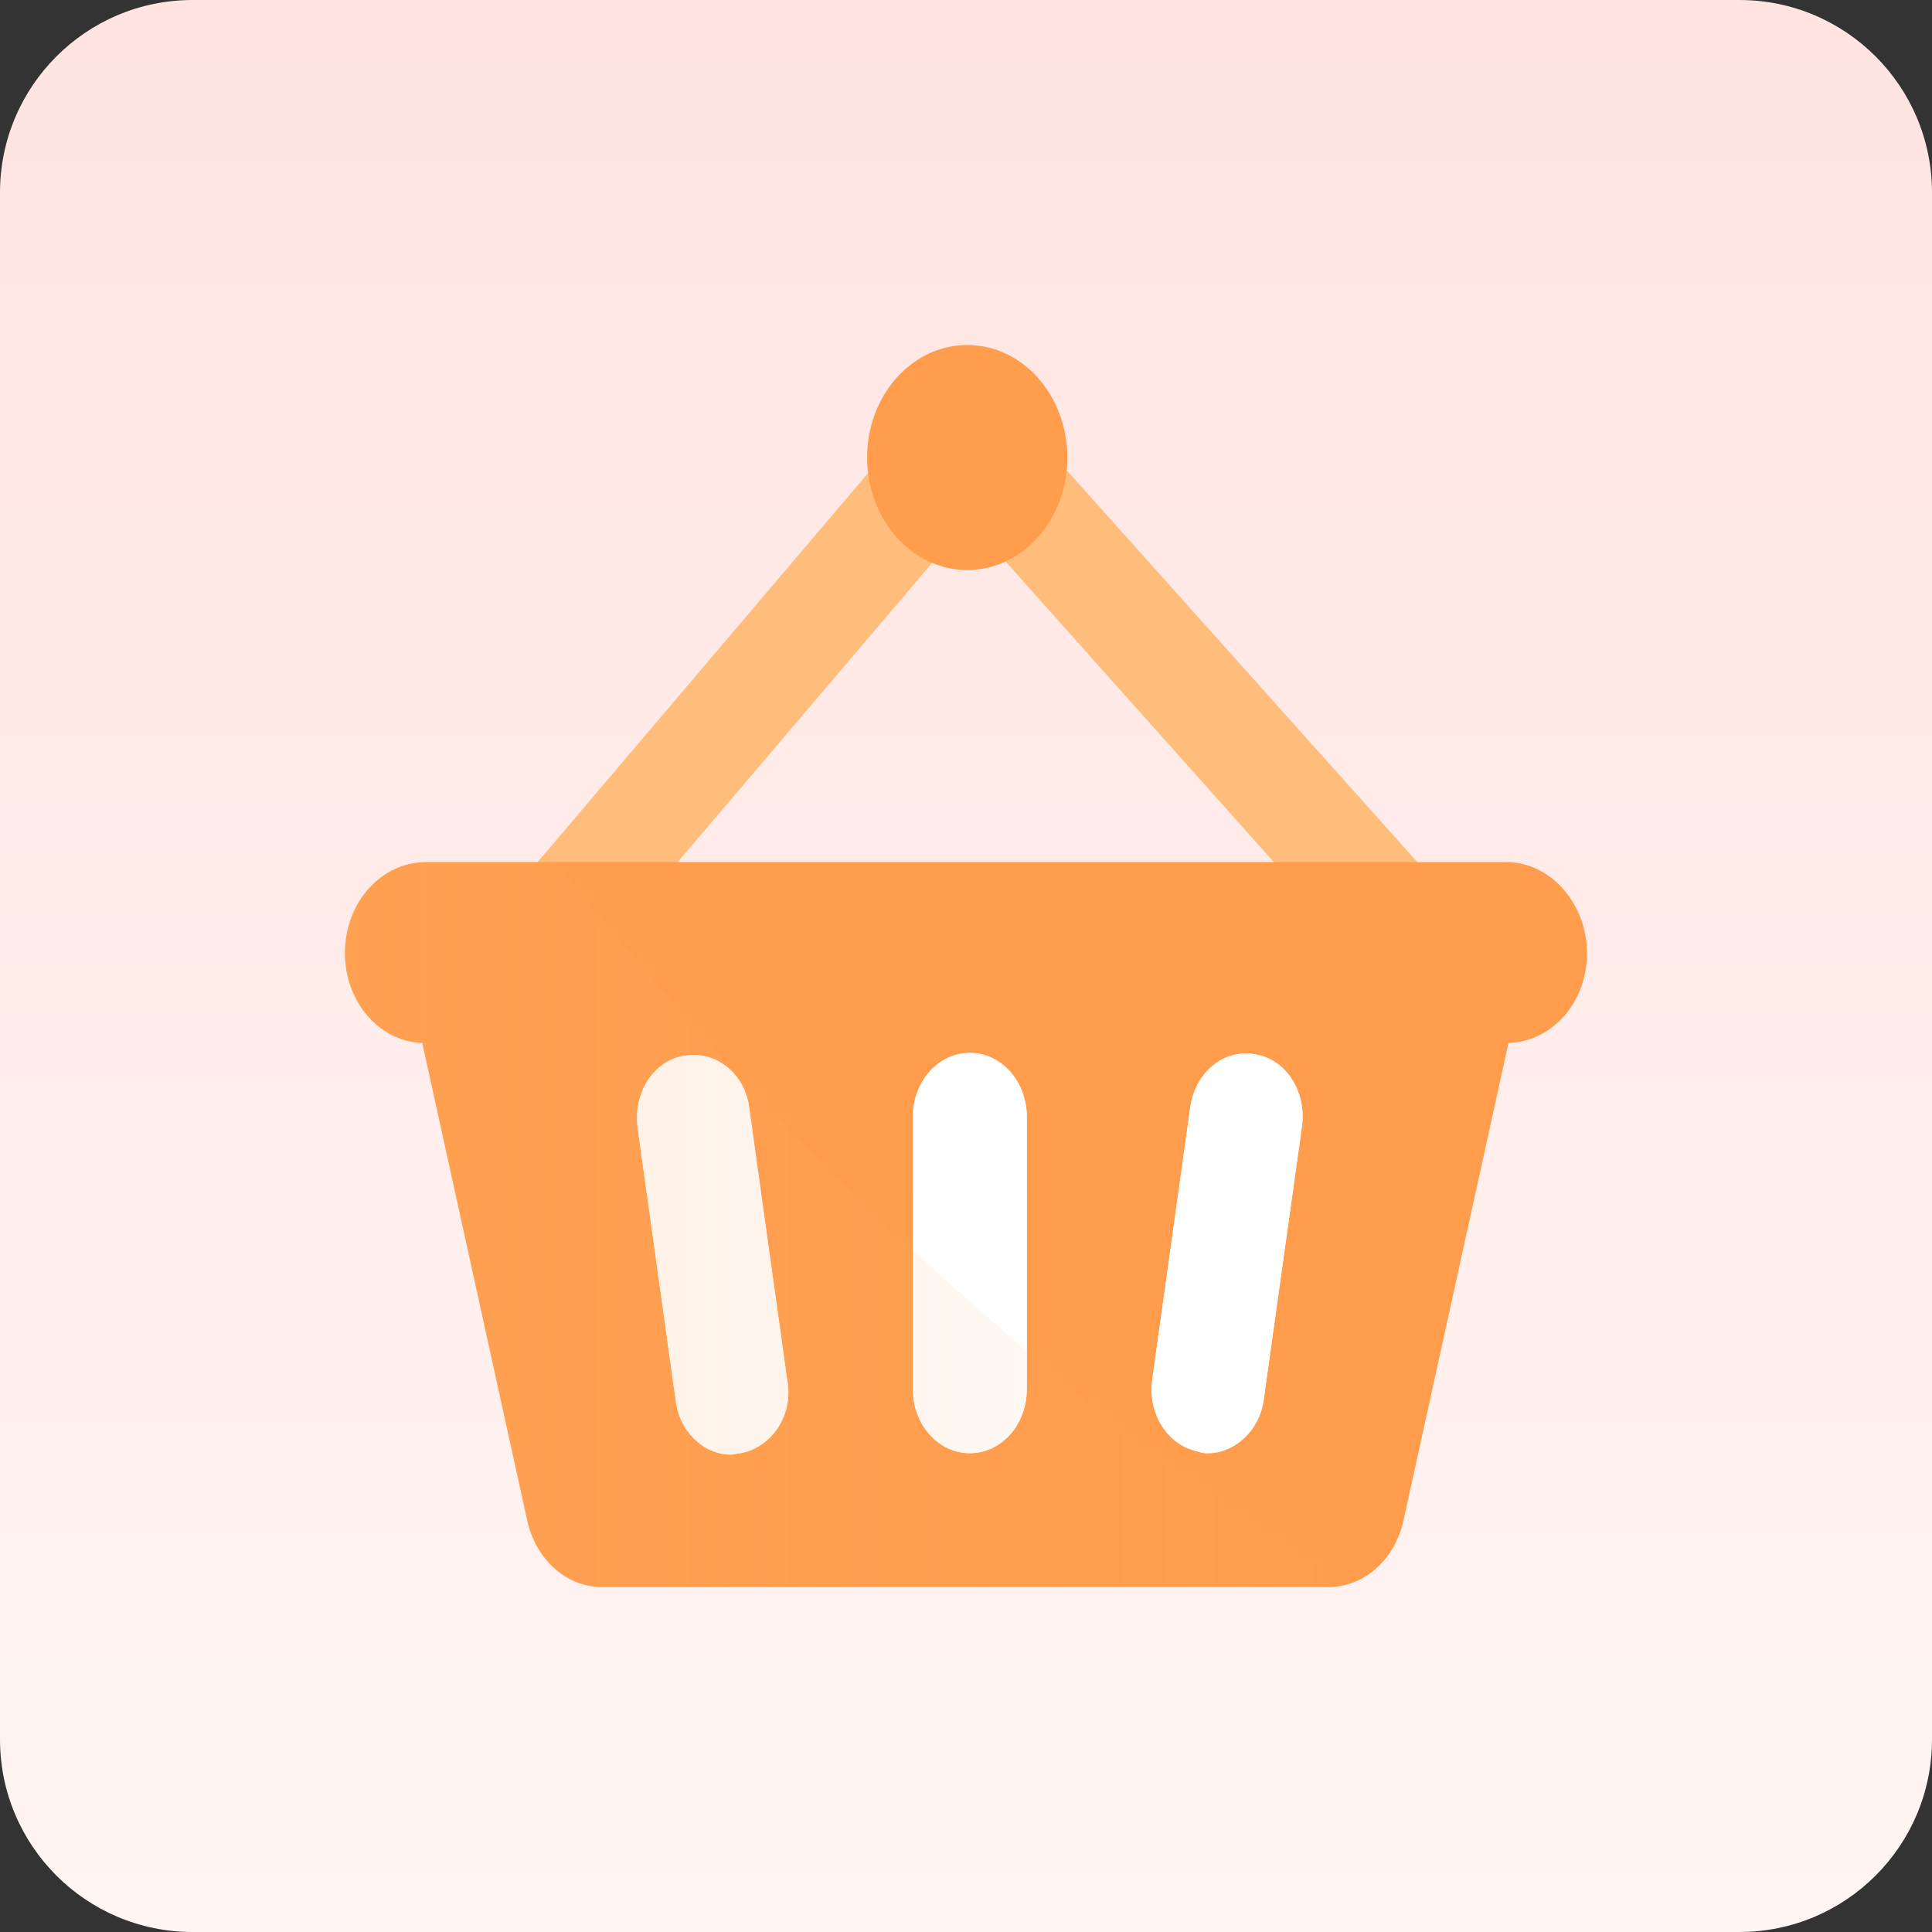 <svg width="48" height="48" viewBox="0 0 48 48" fill="none" xmlns="http://www.w3.org/2000/svg">
<rect x="0" y="0" width="48" height="48" fill="#333333" stroke="none"/>
<g clip-path="url(#clip0_3702_5737)">
<path d="M43.215 0H4.785C2.143 0 0 2.143 0 4.785V43.215C0 45.858 2.143 48 4.785 48H43.215C45.858 48 48 45.858 48 43.215V4.785C48 2.143 45.858 0 43.215 0Z" fill="url(#paint0_linear_3702_5737)"/>
<path d="M35.37 21.593L33.605 23.61L31.648 21.418L24.982 13.95L24.064 12.922L23.16 13.984L16.838 21.418L15.287 23.239L15.183 23.362L13.361 21.418L13.359 21.415L13.584 21.151L21.569 11.752L24 8.889L26.502 11.684L35.213 21.418L35.37 21.593Z" fill="#FFBD7B"/>
<path d="M24.031 14.162C25.405 14.162 26.518 12.909 26.518 11.367C26.518 9.824 25.405 8.572 24.031 8.572C22.658 8.572 21.543 9.824 21.543 11.367C21.543 12.909 22.658 14.162 24.031 14.162Z" fill="#FF9D4D"/>
<path d="M37.415 21.418H10.587C9.484 21.418 8.57 22.408 8.57 23.682C8.57 24.886 9.421 25.876 10.492 25.912L13.105 37.803C13.327 38.758 14.082 39.431 14.963 39.431H33.008C33.187 39.431 33.361 39.403 33.524 39.35C34.173 39.145 34.688 38.563 34.863 37.803L37.478 25.912C38.581 25.876 39.429 24.886 39.429 23.682C39.429 22.478 38.549 21.418 37.415 21.418ZM18.397 36.104C18.333 36.104 18.238 36.14 18.175 36.14C17.481 36.14 16.884 35.573 16.789 34.795L15.845 28.036C15.718 27.15 16.253 26.337 17.009 26.231C17.798 26.09 18.522 26.69 18.617 27.539L19.561 34.299C19.717 35.148 19.182 35.963 18.397 36.104ZM25.511 34.511C25.511 35.395 24.882 36.104 24.095 36.104C23.308 36.104 22.68 35.395 22.68 34.511V27.753C22.68 26.868 23.308 26.159 24.095 26.159C24.882 26.159 25.511 26.868 25.511 27.753V34.511ZM32.345 28L31.399 34.759C31.304 35.537 30.676 36.104 30.016 36.104C29.952 36.104 29.857 36.104 29.793 36.068C29.008 35.927 28.505 35.114 28.63 34.264L29.573 27.505C29.7 26.621 30.424 26.053 31.179 26.195C31.937 26.301 32.472 27.116 32.345 28Z" fill="#FF9D4D"/>
<path d="M32.344 28L31.398 34.758C31.303 35.537 30.674 36.104 30.014 36.104C29.951 36.104 29.856 36.104 29.792 36.068C29.007 35.926 28.503 35.114 28.628 34.263L29.572 27.505C29.699 26.621 30.423 26.053 31.178 26.195C31.936 26.301 32.471 27.116 32.344 28Z" fill="white"/>
<path d="M25.511 27.753V34.511C25.511 35.396 24.882 36.104 24.095 36.104C23.308 36.104 22.68 35.396 22.68 34.511V27.753C22.68 26.868 23.308 26.159 24.095 26.159C24.882 26.159 25.511 26.868 25.511 27.753Z" fill="white"/>
<path d="M18.395 36.104C18.331 36.104 18.236 36.14 18.173 36.14C17.479 36.14 16.882 35.573 16.787 34.794L15.843 28.036C15.716 27.149 16.251 26.337 17.007 26.231C17.796 26.089 18.52 26.69 18.615 27.539L19.558 34.299C19.715 35.148 19.18 35.962 18.395 36.104Z" fill="white"/>
<path style="mix-blend-mode:multiply" opacity="0.2" d="M33.524 39.35C33.361 39.403 33.187 39.431 33.008 39.431H14.963C14.082 39.431 13.327 38.758 13.105 37.803L10.492 25.912C9.421 25.876 8.57 24.886 8.57 23.682C8.57 22.408 9.484 21.418 10.587 21.418H13.361L13.585 21.151C13.655 21.24 13.725 21.329 13.797 21.418C14.29 22.035 14.787 22.643 15.289 23.239C17.675 26.087 20.14 28.694 22.682 31.056C23.615 31.925 24.558 32.759 25.513 33.559C28.107 35.738 30.777 37.668 33.526 39.35H33.524Z" fill="url(#paint1_linear_3702_5737)"/>
</g>
<defs>
<linearGradient id="paint0_linear_3702_5737" x1="24.001" y1="48" x2="24.001" y2="0" gradientUnits="userSpaceOnUse">
<stop stop-color="#FFF5F3"/>
<stop offset="1" stop-color="#FFE4E1"/>
</linearGradient>
<linearGradient id="paint1_linear_3702_5737" x1="8.57" y1="30.29" x2="33.524" y2="30.29" gradientUnits="userSpaceOnUse">
<stop stop-color="#FFAA64"/>
<stop offset="1" stop-color="#FFAA64" stop-opacity="0.1"/>
</linearGradient>
<clipPath id="clip0_3702_5737">
<rect width="48" height="48" fill="white"/>
</clipPath>
</defs>
</svg>
